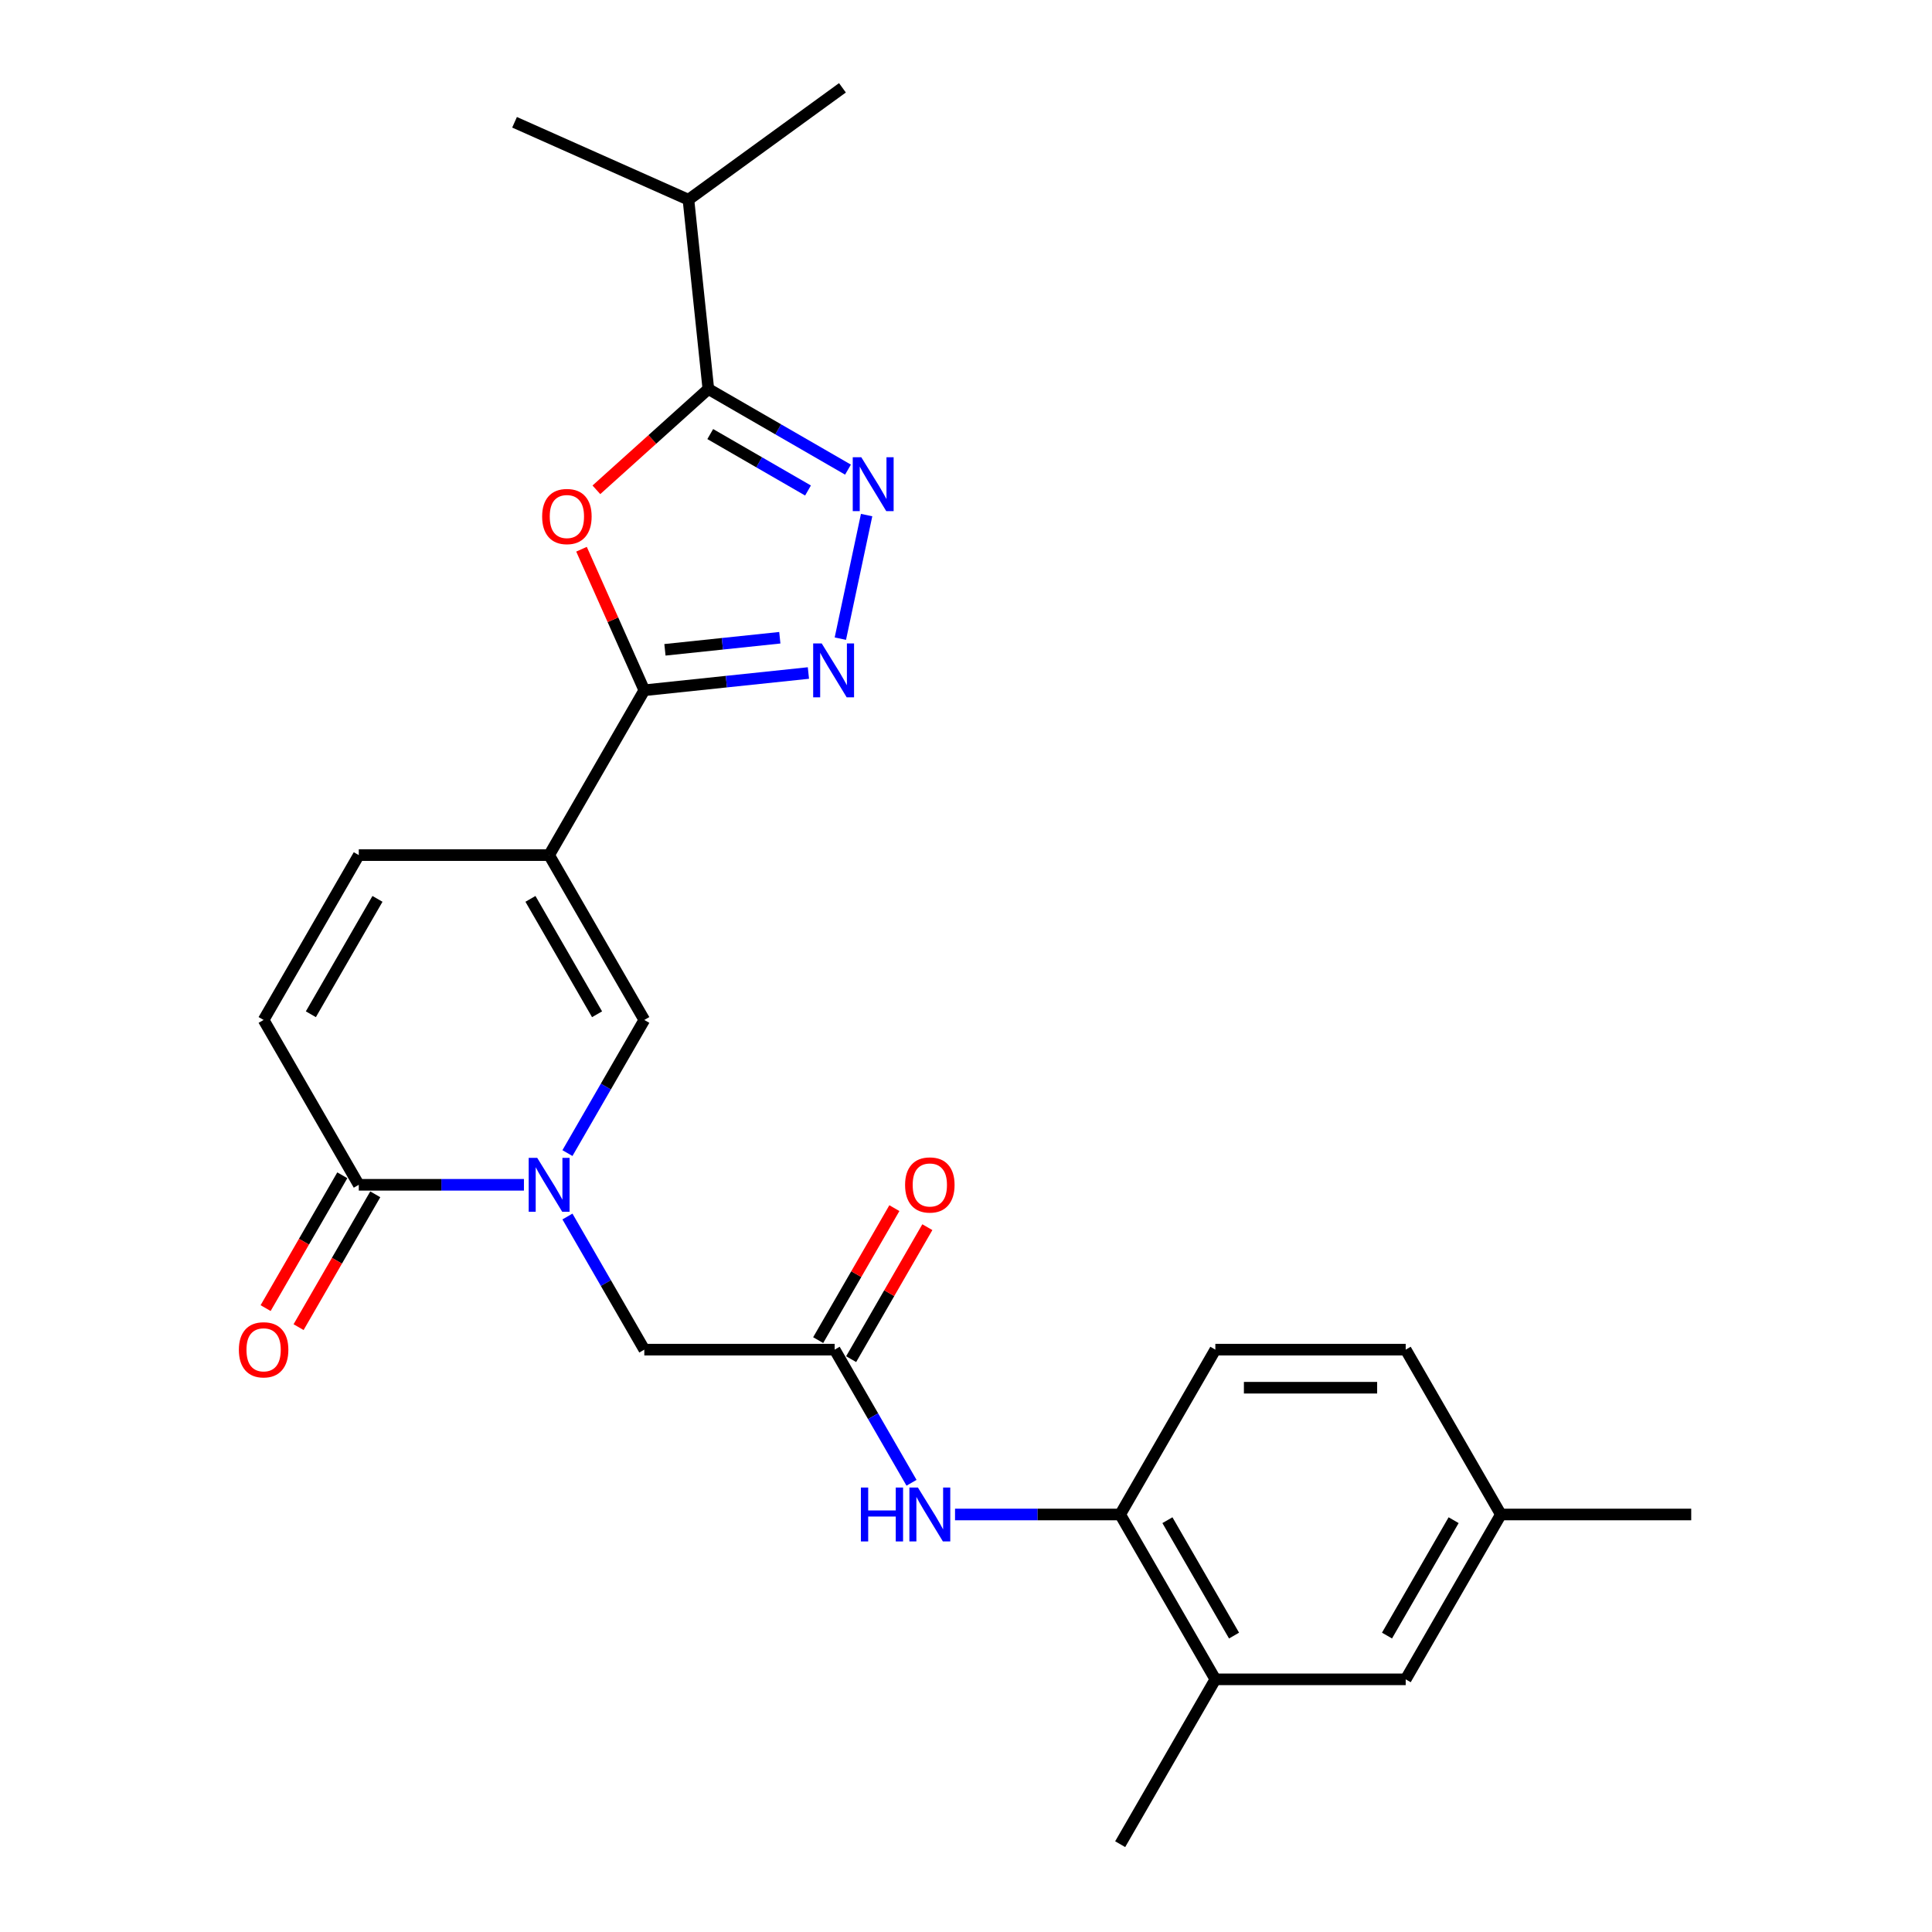 <?xml version='1.0' encoding='iso-8859-1'?>
<svg version='1.1' baseProfile='full'
              xmlns='http://www.w3.org/2000/svg'
                      xmlns:rdkit='http://www.rdkit.org/xml'
                      xmlns:xlink='http://www.w3.org/1999/xlink'
                  xml:space='preserve'
width='1000px' height='1000px' viewBox='0 0 1000 1000'>
<!-- END OF HEADER -->
<rect style='opacity:1.0;fill:#FFFFFF;stroke:none' width='1000' height='1000' x='0' y='0'> </rect>
<path class='bond-0' d='M 284.232,442.603 L 333.493,357.279' style='fill:none;fill-rule:evenodd;stroke:#000000;stroke-width:6px;stroke-linecap:butt;stroke-linejoin:miter;stroke-opacity:1' />
<path class='bond-6' d='M 284.232,442.603 L 333.493,527.927' style='fill:none;fill-rule:evenodd;stroke:#000000;stroke-width:6px;stroke-linecap:butt;stroke-linejoin:miter;stroke-opacity:1' />
<path class='bond-6' d='M 274.556,465.254 L 309.039,524.981' style='fill:none;fill-rule:evenodd;stroke:#000000;stroke-width:6px;stroke-linecap:butt;stroke-linejoin:miter;stroke-opacity:1' />
<path class='bond-8' d='M 284.232,442.603 L 185.708,442.603' style='fill:none;fill-rule:evenodd;stroke:#000000;stroke-width:6px;stroke-linecap:butt;stroke-linejoin:miter;stroke-opacity:1' />
<path class='bond-2' d='M 333.493,357.279 L 317.242,320.779' style='fill:none;fill-rule:evenodd;stroke:#000000;stroke-width:6px;stroke-linecap:butt;stroke-linejoin:miter;stroke-opacity:1' />
<path class='bond-2' d='M 317.242,320.779 L 300.991,284.279' style='fill:none;fill-rule:evenodd;stroke:#FF0000;stroke-width:6px;stroke-linecap:butt;stroke-linejoin:miter;stroke-opacity:1' />
<path class='bond-3' d='M 333.493,357.279 L 375.963,352.816' style='fill:none;fill-rule:evenodd;stroke:#000000;stroke-width:6px;stroke-linecap:butt;stroke-linejoin:miter;stroke-opacity:1' />
<path class='bond-3' d='M 375.963,352.816 L 418.432,348.352' style='fill:none;fill-rule:evenodd;stroke:#0000FF;stroke-width:6px;stroke-linecap:butt;stroke-linejoin:miter;stroke-opacity:1' />
<path class='bond-3' d='M 344.174,336.343 L 373.903,333.219' style='fill:none;fill-rule:evenodd;stroke:#000000;stroke-width:6px;stroke-linecap:butt;stroke-linejoin:miter;stroke-opacity:1' />
<path class='bond-3' d='M 373.903,333.219 L 403.632,330.094' style='fill:none;fill-rule:evenodd;stroke:#0000FF;stroke-width:6px;stroke-linecap:butt;stroke-linejoin:miter;stroke-opacity:1' />
<path class='bond-1' d='M 293.708,596.837 L 313.601,562.382' style='fill:none;fill-rule:evenodd;stroke:#0000FF;stroke-width:6px;stroke-linecap:butt;stroke-linejoin:miter;stroke-opacity:1' />
<path class='bond-1' d='M 313.601,562.382 L 333.493,527.927' style='fill:none;fill-rule:evenodd;stroke:#000000;stroke-width:6px;stroke-linecap:butt;stroke-linejoin:miter;stroke-opacity:1' />
<path class='bond-13' d='M 293.708,629.665 L 313.601,664.119' style='fill:none;fill-rule:evenodd;stroke:#0000FF;stroke-width:6px;stroke-linecap:butt;stroke-linejoin:miter;stroke-opacity:1' />
<path class='bond-13' d='M 313.601,664.119 L 333.493,698.574' style='fill:none;fill-rule:evenodd;stroke:#000000;stroke-width:6px;stroke-linecap:butt;stroke-linejoin:miter;stroke-opacity:1' />
<path class='bond-26' d='M 271.187,613.251 L 228.448,613.251' style='fill:none;fill-rule:evenodd;stroke:#0000FF;stroke-width:6px;stroke-linecap:butt;stroke-linejoin:miter;stroke-opacity:1' />
<path class='bond-26' d='M 228.448,613.251 L 185.708,613.251' style='fill:none;fill-rule:evenodd;stroke:#000000;stroke-width:6px;stroke-linecap:butt;stroke-linejoin:miter;stroke-opacity:1' />
<path class='bond-5' d='M 308.691,253.524 L 337.664,227.436' style='fill:none;fill-rule:evenodd;stroke:#FF0000;stroke-width:6px;stroke-linecap:butt;stroke-linejoin:miter;stroke-opacity:1' />
<path class='bond-5' d='M 337.664,227.436 L 366.637,201.349' style='fill:none;fill-rule:evenodd;stroke:#000000;stroke-width:6px;stroke-linecap:butt;stroke-linejoin:miter;stroke-opacity:1' />
<path class='bond-4' d='M 434.966,330.567 L 448.561,266.605' style='fill:none;fill-rule:evenodd;stroke:#0000FF;stroke-width:6px;stroke-linecap:butt;stroke-linejoin:miter;stroke-opacity:1' />
<path class='bond-27' d='M 438.917,243.079 L 402.777,222.214' style='fill:none;fill-rule:evenodd;stroke:#0000FF;stroke-width:6px;stroke-linecap:butt;stroke-linejoin:miter;stroke-opacity:1' />
<path class='bond-27' d='M 402.777,222.214 L 366.637,201.349' style='fill:none;fill-rule:evenodd;stroke:#000000;stroke-width:6px;stroke-linecap:butt;stroke-linejoin:miter;stroke-opacity:1' />
<path class='bond-27' d='M 418.222,253.884 L 392.925,239.279' style='fill:none;fill-rule:evenodd;stroke:#0000FF;stroke-width:6px;stroke-linecap:butt;stroke-linejoin:miter;stroke-opacity:1' />
<path class='bond-27' d='M 392.925,239.279 L 367.627,224.673' style='fill:none;fill-rule:evenodd;stroke:#000000;stroke-width:6px;stroke-linecap:butt;stroke-linejoin:miter;stroke-opacity:1' />
<path class='bond-19' d='M 366.637,201.349 L 356.339,103.365' style='fill:none;fill-rule:evenodd;stroke:#000000;stroke-width:6px;stroke-linecap:butt;stroke-linejoin:miter;stroke-opacity:1' />
<path class='bond-7' d='M 185.708,613.251 L 136.446,527.927' style='fill:none;fill-rule:evenodd;stroke:#000000;stroke-width:6px;stroke-linecap:butt;stroke-linejoin:miter;stroke-opacity:1' />
<path class='bond-15' d='M 177.176,608.324 L 157.329,642.7' style='fill:none;fill-rule:evenodd;stroke:#000000;stroke-width:6px;stroke-linecap:butt;stroke-linejoin:miter;stroke-opacity:1' />
<path class='bond-15' d='M 157.329,642.7 L 137.482,677.076' style='fill:none;fill-rule:evenodd;stroke:#FF0000;stroke-width:6px;stroke-linecap:butt;stroke-linejoin:miter;stroke-opacity:1' />
<path class='bond-15' d='M 194.241,618.177 L 174.394,652.553' style='fill:none;fill-rule:evenodd;stroke:#000000;stroke-width:6px;stroke-linecap:butt;stroke-linejoin:miter;stroke-opacity:1' />
<path class='bond-15' d='M 174.394,652.553 L 154.546,686.929' style='fill:none;fill-rule:evenodd;stroke:#FF0000;stroke-width:6px;stroke-linecap:butt;stroke-linejoin:miter;stroke-opacity:1' />
<path class='bond-9' d='M 185.708,442.603 L 136.446,527.927' style='fill:none;fill-rule:evenodd;stroke:#000000;stroke-width:6px;stroke-linecap:butt;stroke-linejoin:miter;stroke-opacity:1' />
<path class='bond-9' d='M 195.384,465.254 L 160.9,524.981' style='fill:none;fill-rule:evenodd;stroke:#000000;stroke-width:6px;stroke-linecap:butt;stroke-linejoin:miter;stroke-opacity:1' />
<path class='bond-10' d='M 432.017,698.574 L 333.493,698.574' style='fill:none;fill-rule:evenodd;stroke:#000000;stroke-width:6px;stroke-linecap:butt;stroke-linejoin:miter;stroke-opacity:1' />
<path class='bond-11' d='M 432.017,698.574 L 451.909,733.029' style='fill:none;fill-rule:evenodd;stroke:#000000;stroke-width:6px;stroke-linecap:butt;stroke-linejoin:miter;stroke-opacity:1' />
<path class='bond-11' d='M 451.909,733.029 L 471.802,767.484' style='fill:none;fill-rule:evenodd;stroke:#0000FF;stroke-width:6px;stroke-linecap:butt;stroke-linejoin:miter;stroke-opacity:1' />
<path class='bond-17' d='M 440.549,703.5 L 460.271,669.341' style='fill:none;fill-rule:evenodd;stroke:#000000;stroke-width:6px;stroke-linecap:butt;stroke-linejoin:miter;stroke-opacity:1' />
<path class='bond-17' d='M 460.271,669.341 L 479.993,635.182' style='fill:none;fill-rule:evenodd;stroke:#FF0000;stroke-width:6px;stroke-linecap:butt;stroke-linejoin:miter;stroke-opacity:1' />
<path class='bond-17' d='M 423.484,693.648 L 443.206,659.489' style='fill:none;fill-rule:evenodd;stroke:#000000;stroke-width:6px;stroke-linecap:butt;stroke-linejoin:miter;stroke-opacity:1' />
<path class='bond-17' d='M 443.206,659.489 L 462.928,625.329' style='fill:none;fill-rule:evenodd;stroke:#FF0000;stroke-width:6px;stroke-linecap:butt;stroke-linejoin:miter;stroke-opacity:1' />
<path class='bond-12' d='M 494.323,783.898 L 537.062,783.898' style='fill:none;fill-rule:evenodd;stroke:#0000FF;stroke-width:6px;stroke-linecap:butt;stroke-linejoin:miter;stroke-opacity:1' />
<path class='bond-12' d='M 537.062,783.898 L 579.802,783.898' style='fill:none;fill-rule:evenodd;stroke:#000000;stroke-width:6px;stroke-linecap:butt;stroke-linejoin:miter;stroke-opacity:1' />
<path class='bond-14' d='M 579.802,783.898 L 629.063,869.222' style='fill:none;fill-rule:evenodd;stroke:#000000;stroke-width:6px;stroke-linecap:butt;stroke-linejoin:miter;stroke-opacity:1' />
<path class='bond-14' d='M 604.256,786.844 L 638.739,846.571' style='fill:none;fill-rule:evenodd;stroke:#000000;stroke-width:6px;stroke-linecap:butt;stroke-linejoin:miter;stroke-opacity:1' />
<path class='bond-18' d='M 579.802,783.898 L 629.063,698.574' style='fill:none;fill-rule:evenodd;stroke:#000000;stroke-width:6px;stroke-linecap:butt;stroke-linejoin:miter;stroke-opacity:1' />
<path class='bond-16' d='M 629.063,869.222 L 727.587,869.222' style='fill:none;fill-rule:evenodd;stroke:#000000;stroke-width:6px;stroke-linecap:butt;stroke-linejoin:miter;stroke-opacity:1' />
<path class='bond-22' d='M 629.063,869.222 L 579.802,954.545' style='fill:none;fill-rule:evenodd;stroke:#000000;stroke-width:6px;stroke-linecap:butt;stroke-linejoin:miter;stroke-opacity:1' />
<path class='bond-28' d='M 727.587,869.222 L 776.848,783.898' style='fill:none;fill-rule:evenodd;stroke:#000000;stroke-width:6px;stroke-linecap:butt;stroke-linejoin:miter;stroke-opacity:1' />
<path class='bond-28' d='M 717.911,846.571 L 752.394,786.844' style='fill:none;fill-rule:evenodd;stroke:#000000;stroke-width:6px;stroke-linecap:butt;stroke-linejoin:miter;stroke-opacity:1' />
<path class='bond-21' d='M 629.063,698.574 L 727.587,698.574' style='fill:none;fill-rule:evenodd;stroke:#000000;stroke-width:6px;stroke-linecap:butt;stroke-linejoin:miter;stroke-opacity:1' />
<path class='bond-21' d='M 643.842,718.279 L 712.808,718.279' style='fill:none;fill-rule:evenodd;stroke:#000000;stroke-width:6px;stroke-linecap:butt;stroke-linejoin:miter;stroke-opacity:1' />
<path class='bond-23' d='M 356.339,103.365 L 436.046,45.455' style='fill:none;fill-rule:evenodd;stroke:#000000;stroke-width:6px;stroke-linecap:butt;stroke-linejoin:miter;stroke-opacity:1' />
<path class='bond-24' d='M 356.339,103.365 L 266.333,63.292' style='fill:none;fill-rule:evenodd;stroke:#000000;stroke-width:6px;stroke-linecap:butt;stroke-linejoin:miter;stroke-opacity:1' />
<path class='bond-20' d='M 776.848,783.898 L 727.587,698.574' style='fill:none;fill-rule:evenodd;stroke:#000000;stroke-width:6px;stroke-linecap:butt;stroke-linejoin:miter;stroke-opacity:1' />
<path class='bond-25' d='M 776.848,783.898 L 875.372,783.898' style='fill:none;fill-rule:evenodd;stroke:#000000;stroke-width:6px;stroke-linecap:butt;stroke-linejoin:miter;stroke-opacity:1' />
<path  class='atom-2' d='M 278.064 599.3
L 287.207 614.078
Q 288.113 615.536, 289.571 618.177
Q 291.03 620.817, 291.108 620.975
L 291.108 599.3
L 294.813 599.3
L 294.813 627.201
L 290.99 627.201
L 281.177 611.044
Q 280.034 609.152, 278.813 606.984
Q 277.63 604.817, 277.276 604.147
L 277.276 627.201
L 273.65 627.201
L 273.65 599.3
L 278.064 599.3
' fill='#0000FF'/>
<path  class='atom-3' d='M 280.612 267.353
Q 280.612 260.653, 283.922 256.909
Q 287.233 253.165, 293.42 253.165
Q 299.607 253.165, 302.918 256.909
Q 306.228 260.653, 306.228 267.353
Q 306.228 274.131, 302.878 277.993
Q 299.529 281.816, 293.42 281.816
Q 287.272 281.816, 283.922 277.993
Q 280.612 274.17, 280.612 267.353
M 293.42 278.663
Q 297.676 278.663, 299.962 275.826
Q 302.287 272.949, 302.287 267.353
Q 302.287 261.875, 299.962 259.116
Q 297.676 256.318, 293.42 256.318
Q 289.164 256.318, 286.839 259.077
Q 284.553 261.835, 284.553 267.353
Q 284.553 272.988, 286.839 275.826
Q 289.164 278.663, 293.42 278.663
' fill='#FF0000'/>
<path  class='atom-4' d='M 425.309 333.03
L 434.452 347.808
Q 435.359 349.267, 436.817 351.907
Q 438.275 354.547, 438.354 354.705
L 438.354 333.03
L 442.058 333.03
L 442.058 360.932
L 438.236 360.932
L 428.423 344.774
Q 427.28 342.882, 426.058 340.715
Q 424.876 338.547, 424.521 337.877
L 424.521 360.932
L 420.895 360.932
L 420.895 333.03
L 425.309 333.03
' fill='#0000FF'/>
<path  class='atom-5' d='M 445.793 236.66
L 454.936 251.438
Q 455.843 252.896, 457.301 255.537
Q 458.759 258.177, 458.838 258.335
L 458.838 236.66
L 462.542 236.66
L 462.542 264.561
L 458.72 264.561
L 448.907 248.404
Q 447.764 246.512, 446.542 244.344
Q 445.36 242.177, 445.005 241.507
L 445.005 264.561
L 441.38 264.561
L 441.38 236.66
L 445.793 236.66
' fill='#0000FF'/>
<path  class='atom-12' d='M 445.593 769.947
L 449.376 769.947
L 449.376 781.809
L 463.643 781.809
L 463.643 769.947
L 467.426 769.947
L 467.426 797.849
L 463.643 797.849
L 463.643 784.962
L 449.376 784.962
L 449.376 797.849
L 445.593 797.849
L 445.593 769.947
' fill='#0000FF'/>
<path  class='atom-12' d='M 475.111 769.947
L 484.254 784.726
Q 485.16 786.184, 486.618 788.824
Q 488.076 791.465, 488.155 791.622
L 488.155 769.947
L 491.86 769.947
L 491.86 797.849
L 488.037 797.849
L 478.224 781.691
Q 477.081 779.799, 475.859 777.632
Q 474.677 775.464, 474.323 774.794
L 474.323 797.849
L 470.697 797.849
L 470.697 769.947
L 475.111 769.947
' fill='#0000FF'/>
<path  class='atom-16' d='M 123.638 698.653
Q 123.638 691.953, 126.949 688.21
Q 130.259 684.466, 136.446 684.466
Q 142.634 684.466, 145.944 688.21
Q 149.255 691.953, 149.255 698.653
Q 149.255 705.431, 145.905 709.294
Q 142.555 713.116, 136.446 713.116
Q 130.299 713.116, 126.949 709.294
Q 123.638 705.471, 123.638 698.653
M 136.446 709.964
Q 140.703 709.964, 142.988 707.126
Q 145.314 704.249, 145.314 698.653
Q 145.314 693.175, 142.988 690.417
Q 140.703 687.618, 136.446 687.618
Q 132.19 687.618, 129.865 690.377
Q 127.579 693.136, 127.579 698.653
Q 127.579 704.289, 129.865 707.126
Q 132.19 709.964, 136.446 709.964
' fill='#FF0000'/>
<path  class='atom-18' d='M 468.47 613.329
Q 468.47 606.63, 471.781 602.886
Q 475.091 599.142, 481.278 599.142
Q 487.466 599.142, 490.776 602.886
Q 494.086 606.63, 494.086 613.329
Q 494.086 620.108, 490.736 623.97
Q 487.387 627.793, 481.278 627.793
Q 475.13 627.793, 471.781 623.97
Q 468.47 620.147, 468.47 613.329
M 481.278 624.64
Q 485.534 624.64, 487.82 621.802
Q 490.145 618.925, 490.145 613.329
Q 490.145 607.851, 487.82 605.093
Q 485.534 602.295, 481.278 602.295
Q 477.022 602.295, 474.697 605.053
Q 472.411 607.812, 472.411 613.329
Q 472.411 618.965, 474.697 621.802
Q 477.022 624.64, 481.278 624.64
' fill='#FF0000'/>
</svg>
